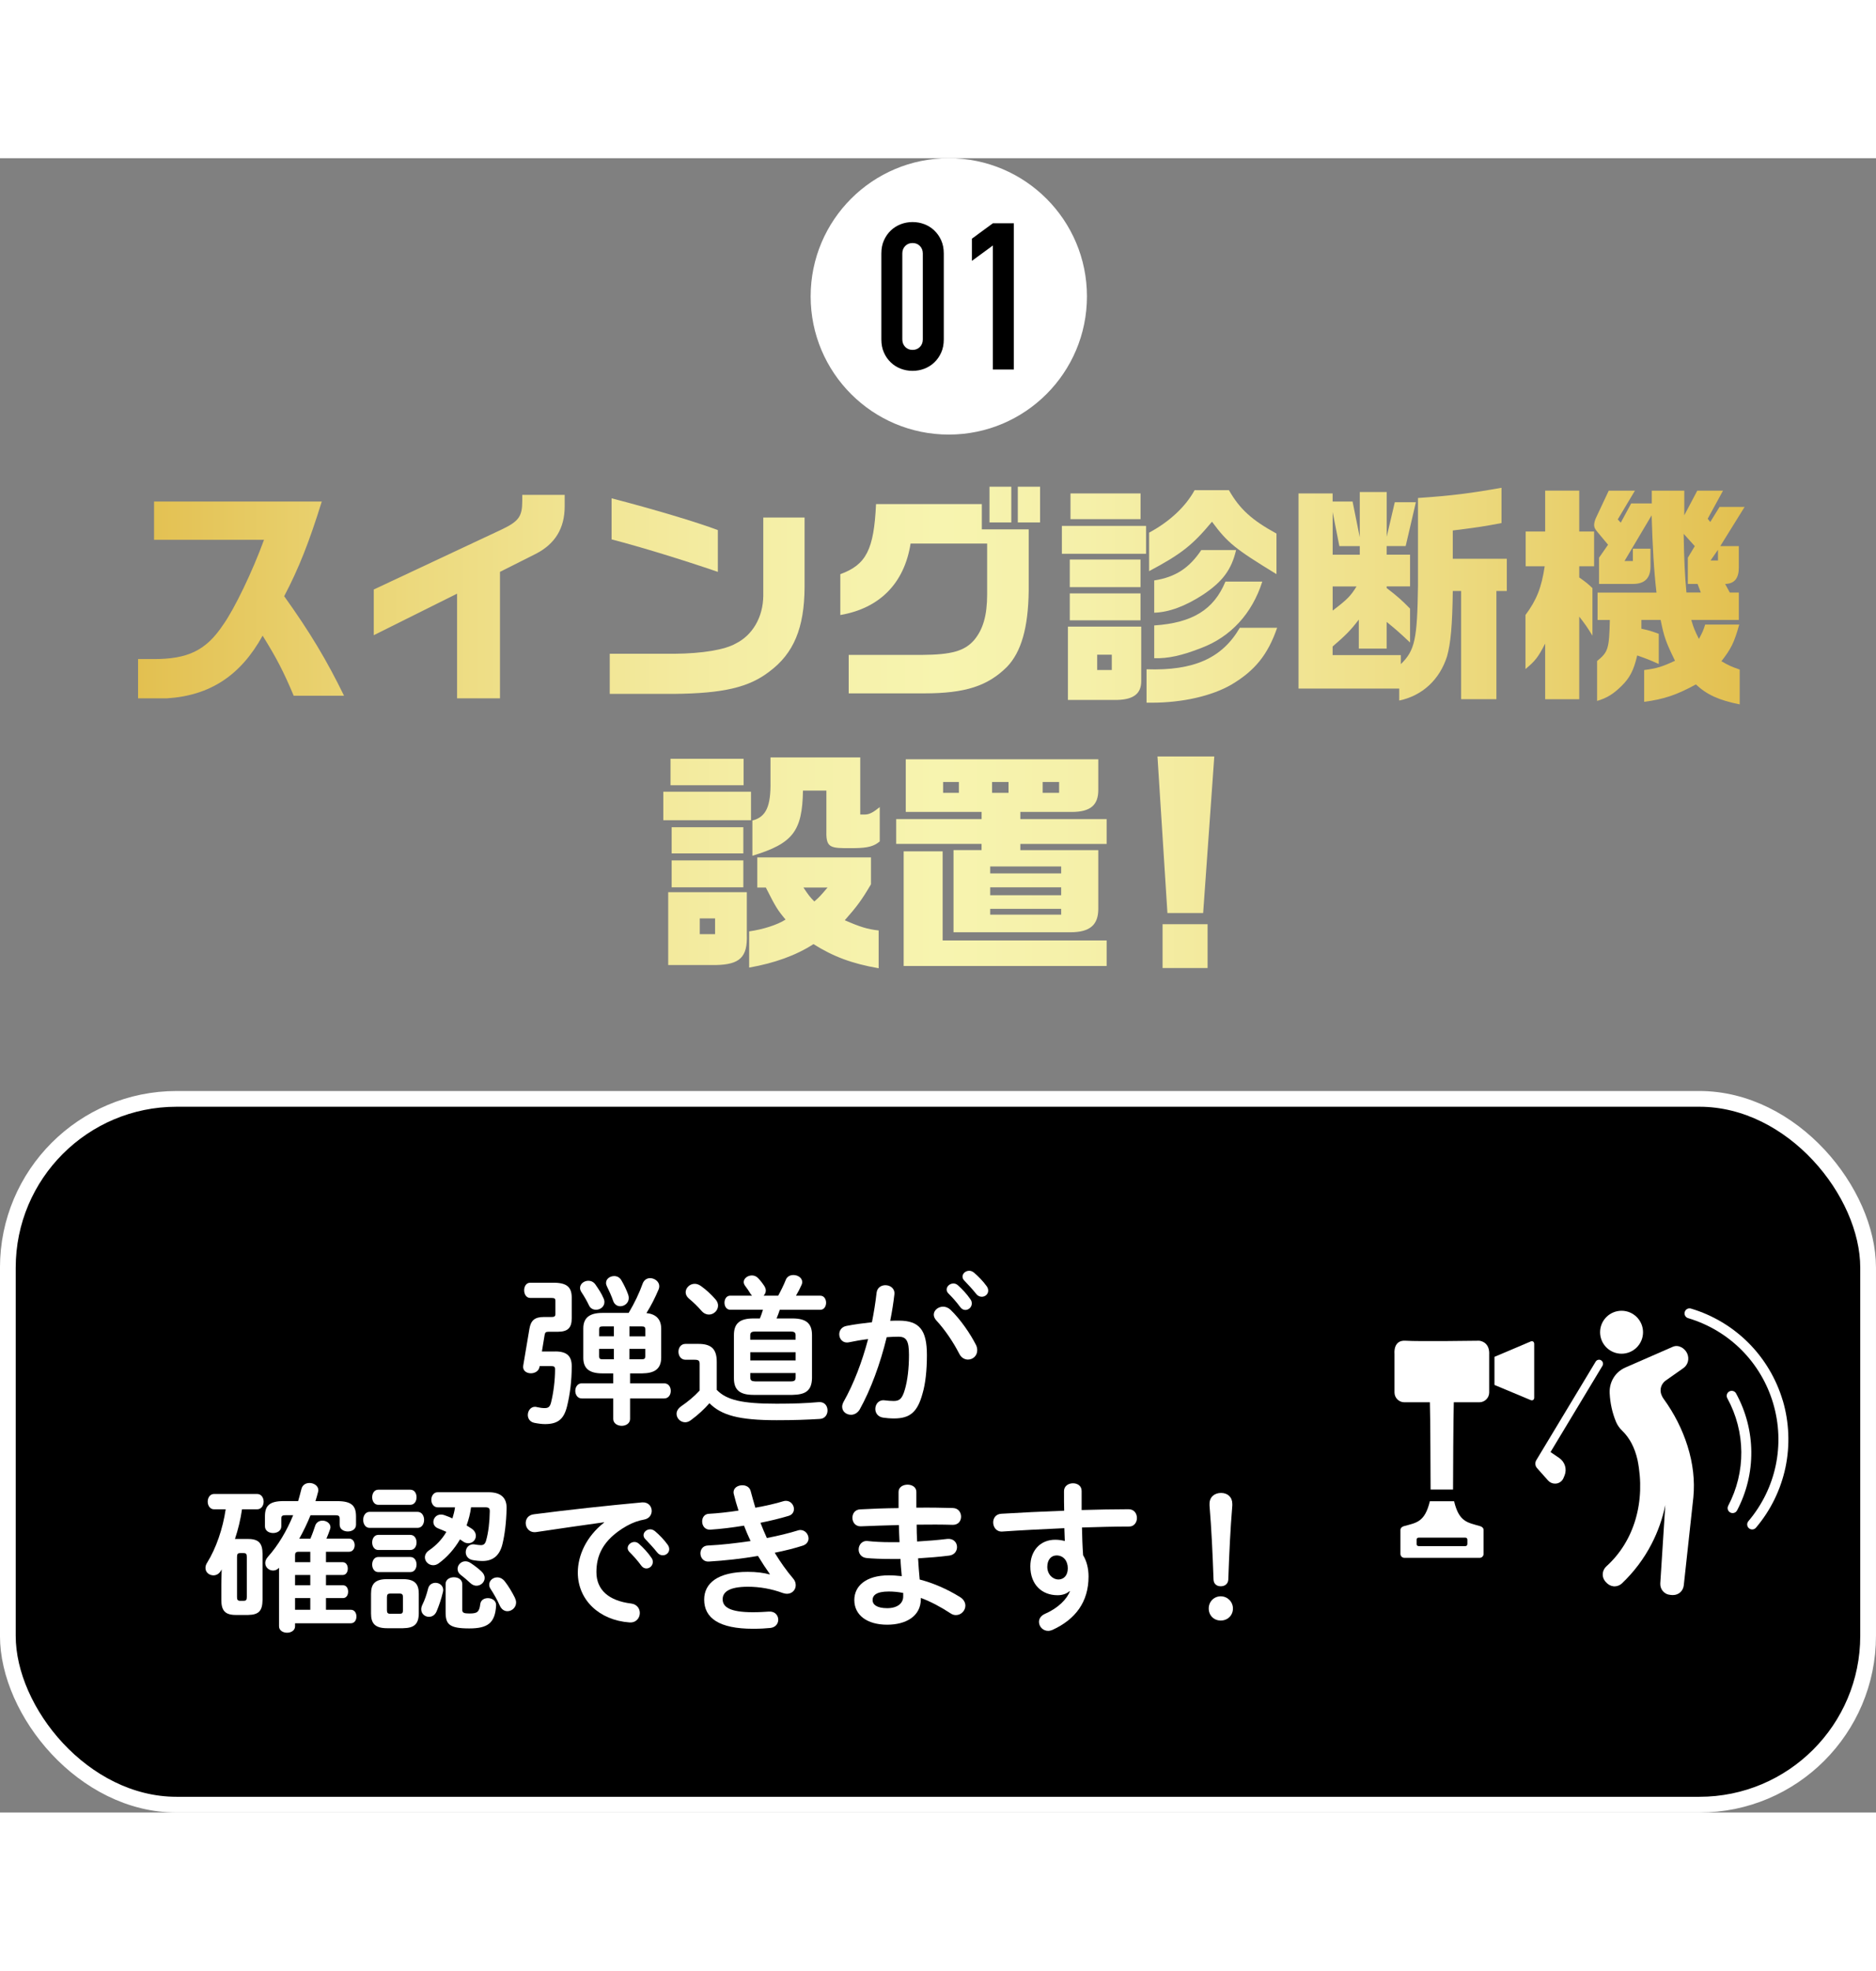 <?xml version="1.0" encoding="UTF-8"?><svg id="_レイヤー_2" xmlns="http://www.w3.org/2000/svg" width="444.74" height="467.09" xmlns:xlink="http://www.w3.org/1999/xlink" viewBox="0 0 444.74 392.09"><rect x="0" y="0" width="444.74" height="392.09" fill="#808080" stroke="none"/><defs><linearGradient id="_名称未設定グラデーション_23" x1="32.73" y1="134.93" x2="413.6" y2="134.93" gradientUnits="userSpaceOnUse"><stop offset="0" stop-color="#e3c050"/><stop offset=".03" stop-color="#e4c458"/><stop offset=".17" stop-color="#ecd97d"/><stop offset=".3" stop-color="#f2e798"/><stop offset=".41" stop-color="#f5f0a9"/><stop offset=".5" stop-color="#f7f4af"/><stop offset=".59" stop-color="#f5f0a9"/><stop offset=".7" stop-color="#f2e798"/><stop offset=".83" stop-color="#ecd97d"/><stop offset=".97" stop-color="#e4c458"/><stop offset="1" stop-color="#e3c050"/></linearGradient></defs><g id="_レイヤー_1-2"><rect x="1.86" y="222.95" width="441.01" height="167.28" rx="40" ry="40"/><rect x="1.86" y="222.95" width="441.01" height="167.28" rx="40" ry="40" fill="none" stroke="#fff" stroke-miterlimit="10" stroke-width="3.73"/><path d="M32.73,118.71h3.46c8.36.05,12.65-2.04,16.72-8.14,2.69-3.79,6.93-12.59,9.68-20.13h-26.07v-9.07h39.76c-2.97,9.57-5.44,15.84-8.91,22.44,6.1,8.52,10.12,15.23,14.19,23.59h-11.93c-2.42-5.77-4.12-9.02-7.37-14.24-5.22,9.46-12.48,14.19-22.6,14.85h-6.93v-9.29Z" fill="url(#_名称未設定グラデーション_23)"/><path d="M108.35,103.21l-19.74,9.84v-10.83l30.36-14.24c4.01-1.92,4.84-3.08,4.84-6.71v-1.48h10.06v2.69c0,5.22-2.25,8.96-6.93,11.33l-8.41,4.23v29.97h-10.17v-24.8Z" fill="url(#_名称未設定グラデーション_23)"/><path d="M144.55,117.45h15.4c6.54-.06,11.88-.94,14.46-2.42,4.01-1.98,6.49-6.27,6.54-11.33v-18.53h9.79v16.55c-.06,9.62-2.58,15.67-8.36,19.96-4.84,3.74-10.94,5.17-22.6,5.28h-15.23v-9.51ZM144.99,90.34v-9.73c9.79,2.53,20.29,5.67,25.19,7.53v9.9c-8.52-2.91-18.04-5.83-25.19-7.7Z" fill="url(#_名称未設定グラデーション_23)"/><path d="M201.2,117.72h17.43c6.98-.05,10.01-.93,12.26-3.46,2.15-2.53,3.13-5.88,3.13-10.89v-12.04h-18.15c-1.48,9.4-7.31,15.34-16.66,16.94v-9.68c6.16-2.25,7.97-5.83,8.47-16.61h25.08v5.99h11.11v14.57c-.11,8.74-1.76,14.46-5.11,17.98-4.56,4.56-9.9,6.32-19.69,6.32h-17.87v-9.13ZM234.58,77.86h5.17v8.47h-5.17v-8.47ZM241.29,77.86h5.28v8.47h-5.28v-8.47Z" fill="url(#_名称未設定グラデーション_23)"/><path d="M251.74,87.15h19.96v6.6h-19.96v-6.6ZM253.17,111.02h17.38v12.92c0,2.91-1.76,4.34-5.61,4.45h-11.77v-17.38ZM253.61,95.12h16.77v6.54h-16.77v-6.54ZM253.61,103.15h16.77v6.38h-16.77v-6.38ZM253.78,79.45h16.61v6.1h-16.61v-6.1ZM263.57,121.3v-3.63h-3.46v3.63h3.46ZM271.81,121.13c11.22.38,17.93-2.64,22.11-9.84h8.85c-2.2,6.38-5.28,10.17-10.83,13.47-4.67,2.7-11.6,4.29-18.92,4.29h-1.21v-7.92ZM287.32,86.16c-4.62,5.55-7.26,7.64-14.9,11.71v-9.13c4.84-2.58,8.69-6.21,10.78-10.06h8.14c2.58,4.51,5.44,7.09,11.27,10.28v9.62c-9.79-5.99-11.55-7.37-15.29-12.43ZM273.63,100.07c5-.77,8.3-2.92,11.16-7.2h8.25c-1.1,4.62-3.13,7.42-7.81,10.56-4.23,2.75-8.08,4.18-11.6,4.29v-7.64ZM273.63,110.74c9.07-.61,14.13-3.74,16.88-10.39h8.74c-2.42,7.59-7.48,13.09-14.46,15.73-4.62,1.81-7.92,2.53-11.16,2.42v-7.75Z" fill="url(#_名称未設定グラデーション_23)"/><path d="M331.71,125.7h-23.87v-46.25h8.08v1.92h4.73l1.71,8.47v-10.72h6.38v10.61l1.92-8.19h5l-2.42,10.39h-4.51v2.03h5.55v7.53h-5.55v.38c2.58,1.98,3.63,2.92,5.55,4.89v8.03c-2.8-2.64-3.35-3.08-5.55-4.89v6.32h-6.6v-6.87c-1.92,2.53-3.13,3.74-6.21,6.38v2.04h16.17v2.14c3.35-3.25,3.9-5.94,4.07-18.59v-20.79c8.19-.55,12.7-1.16,19.8-2.42v8.36c-4.01.77-5.44.99-11.55,1.76v6.71h12.81v7.64h-2.47v25.63h-8.36v-25.63h-1.98c-.11,8.19-.49,12.37-1.37,15.51-1.76,5.5-5.83,9.29-11.33,10.45v-2.86ZM322.36,93.97v-2.03h-4.84l-1.59-8.08v10.12h6.43ZM321.59,101.5h-5.66v5.72c3.46-2.64,4.23-3.41,5.66-5.72Z" fill="url(#_名称未設定グラデーション_23)"/><path d="M361.69,88.47h4.62v-9.68h8.08v9.68h3.52v8.25h-3.52v2.64c1.54,1.1,1.98,1.43,3.13,2.53v11.27c-1.32-2.14-1.76-2.75-3.13-4.51v19.58h-8.08v-13.2c-1.65,3.24-2.36,4.12-4.67,6.05v-12.81c2.64-3.58,3.79-6.43,4.56-11.55h-4.51v-8.25ZM387.59,78.79l-4.07,6.82.71.77,2.47-4.56h4.89v-3.02h7.7v5.83l3.08-5.83h6.1l-3.63,6.65.61.77,2.2-3.57h5.94l-5.77,9.29h4.4v5.06c0,2.58-1.04,3.85-3.24,3.91l1.1,2.03h2.14v6.49h-11.27c.55,1.92.83,2.53,1.81,4.51.82-1.54,1.04-1.98,1.48-3.41h8.08c-1.21,4.29-1.92,5.72-4.23,8.69,1.7.99,2.31,1.26,4.34,1.98v8.25c-4.95-.99-7.81-2.31-10.39-4.73-4.51,2.47-7.59,3.52-12.26,4.12v-7.53c3.02-.39,4.23-.77,7.31-2.2-2.2-4.51-2.58-5.61-3.41-9.68h-4.56v2.09c1.81.38,2.36.55,4.12,1.21v7.15c-2.2-.99-2.91-1.26-5.11-2.03-.82,3.52-1.76,5.33-3.74,7.26-1.92,1.87-3.35,2.8-5.77,3.52v-9.46c2.64-2.14,2.86-2.91,3.02-9.73h-2.91v-6.49h13.97c-.6-5.06-.93-11-1.15-18.31l-6.43,10.83h1.98v-2.92h4.18v4.23c0,2.75-1.38,4.12-4.12,4.12h-8.08v-6.21l2.14-3.08-2.47-2.97c-.66-.77-.83-1.16-.83-1.71,0-.44.17-1.15.44-1.7l3.02-6.43h6.21ZM403.21,102.93l-.77-2.03h-2.31v-6.21l1.65-2.75-2.64-2.92c.11,6.27.27,9.68.66,13.91h3.41ZM407.28,95.34v-2.53l-1.76,2.53h1.76Z" fill="url(#_名称未設定グラデーション_23)"/><path d="M157.25,150.15h20.79v6.76h-20.79v-6.76ZM158.41,173.96h18.64v10.12c.17,5.28-1.65,7.04-7.37,7.15h-11.27v-17.27ZM158.96,142.34h17.32v6.27h-17.32v-6.27ZM159.23,158.56h16.99v6.21h-16.99v-6.21ZM159.23,166.43h16.99v6.38h-16.99v-6.38ZM169.52,183.91v-3.74h-3.63v3.74h3.63ZM192.83,186.28c-4.07,2.64-9.24,4.51-15.23,5.55v-8.58c3.19-.44,6.71-1.54,8.63-2.8-1.98-2.37-2.36-3.02-4.67-7.59h-2.03v-7.15h26.95v6.38c-2.2,3.74-3.3,5.22-6.21,8.52,3.63,1.59,5.44,2.14,8.03,2.42v8.96c-6.32-1.1-10.72-2.75-15.45-5.72ZM178.37,156.97c3.24-.82,4.4-3.35,4.29-9.29v-5.66h21.28v13.53h1.1c1.04,0,1.98-.5,3.52-1.76v8.14c-1.38,1.16-2.8,1.54-5.94,1.59h-2.64c-3.57-.05-4.18-.66-4.07-4.4v-9.24h-5.55c-.16,9.68-2.42,12.54-11.99,15.45v-8.36ZM196.19,172.86h-5.72c1.21,1.81,1.54,2.25,2.58,3.3,1.21-1.04,1.54-1.43,3.13-3.3Z" fill="url(#_名称未設定グラデーション_23)"/><path d="M212.47,156.64h20.24v-1.7h-17.98v-12.48h45.64v7.31c0,3.46-1.76,5.17-6.27,5.17h-12.21v1.7h20.46v5.88h-20.46v1.48h18.48v13.91c0,3.79-1.98,5.55-6.6,5.55h-27.72v-19.47h6.65v-1.48h-20.24v-5.88ZM214.23,164.28h9.24v21.12h38.88v6.05h-48.12v-27.17ZM227.32,150.42v-2.58h-3.74v2.58h3.74ZM251.57,169.51v-1.65h-16.83v1.65h16.83ZM251.57,174.68v-1.87h-16.83v1.87h16.83ZM251.57,179.29v-1.38h-16.83v1.38h16.83ZM239.09,150.42v-2.58h-3.9v2.58h3.9ZM251.08,150.42v-2.58h-3.9v2.58h3.9Z" fill="url(#_名称未設定グラデーション_23)"/><path d="M274.4,141.79h13.47l-2.64,37.12h-8.47l-2.36-37.12ZM275.61,181.55h10.67v10.39h-10.67v-10.39Z" fill="url(#_名称未設定グラデーション_23)"/><circle cx="224.93" cy="32.75" r="32.75" fill="#fff"/><path d="M208.94,22.59c0-1.17.2-2.21.61-3.12.41-.91.95-1.69,1.63-2.34s1.47-1.14,2.36-1.49c.89-.34,1.83-.51,2.8-.51s1.91.17,2.8.51c.89.34,1.68.84,2.36,1.49s1.22,1.43,1.63,2.34c.41.91.61,1.95.61,3.12v20.35c0,1.17-.2,2.21-.61,3.12-.41.91-.95,1.69-1.63,2.34-.68.65-1.47,1.14-2.36,1.49-.89.34-1.83.51-2.8.51s-1.91-.17-2.8-.51c-.89-.34-1.68-.84-2.36-1.49-.68-.65-1.23-1.43-1.63-2.34-.41-.91-.61-1.95-.61-3.12v-20.35ZM213.91,42.94c0,.71.23,1.31.68,1.78.45.47,1.04.71,1.75.71s1.3-.24,1.75-.71c.45-.47.68-1.06.68-1.78v-20.35c0-.71-.23-1.31-.68-1.78-.46-.47-1.04-.71-1.75-.71s-1.3.24-1.75.71c-.46.47-.68,1.06-.68,1.78v20.35Z"/><path d="M235.38,50.09v-29.41l-4.97,3.65v-5.26l4.97-3.65h4.97v34.66h-4.97Z"/><path d="M131.66,282.81c2.77,0,3.88,1.14,3.88,3.5,0,3.5-.42,6.69-1.1,9.46-.76,3.15-2.24,4.26-5.24,4.26-.72,0-1.6-.11-2.55-.3-1.06-.23-1.52-1.06-1.52-1.86,0-.95.65-1.94,1.71-1.94.15,0,.34.04.49.08.68.15,1.22.23,1.79.23.84,0,1.25-.27,1.52-1.33.57-2.28.95-5.28.95-7.83,0-.65-.19-.8-1.06-.8h-2.58l-.04.15c-.15,1.06-1.14,1.56-2.05,1.56-1.03,0-2.01-.61-1.82-1.82l1.48-8.78c.34-1.9,1.22-2.74,3.38-2.74h1.86c.65,0,.91-.15.91-.72v-3.08c0-.57-.19-.72-.99-.72h-4.98c-.95,0-1.44-.91-1.44-1.82s.49-1.79,1.44-1.79h5.51c3.34,0,4.33,1.18,4.33,3.57v4.83c0,2.36-.95,3.23-3.38,3.23h-2.17c-.61,0-.76.19-.87.72l-.65,3.95h3.19ZM149.37,288.01v2.36h8.09c1.03,0,1.56.87,1.56,1.79s-.53,1.79-1.56,1.79h-8.09v4.86c0,1.06-.99,1.63-1.98,1.63s-2.01-.57-2.01-1.63v-4.86h-7.48c-.99,0-1.52-.91-1.52-1.79s.53-1.79,1.52-1.79h7.48v-2.36h-2.62c-3.12,0-4.48-1.22-4.48-3.69v-6.95c0-2.43,1.37-3.69,4.48-3.69h6.27c1.41-2.36,2.58-4.83,3.34-6.99.34-.87,1.03-1.25,1.75-1.25,1.06,0,2.17.8,2.17,1.9,0,.27-.04.49-.15.76-.84,1.98-1.75,3.8-2.89,5.62,2.2.23,3.46,1.37,3.5,3.65v6.95c-.04,2.89-1.9,3.65-4.48,3.69h-2.89ZM143.02,270.08c.19.38.27.72.27,1.03,0,1.1-.99,1.82-1.98,1.82-.68,0-1.37-.3-1.71-1.1-.46-.99-1.18-2.2-1.71-3-.27-.38-.38-.76-.38-1.06,0-.99.95-1.71,1.98-1.71.57,0,1.18.23,1.63.84.72,1.03,1.52,2.24,1.9,3.19ZM145.53,279.24v-2.36h-2.62c-.68,0-.87.15-.87.72v1.63h3.5ZM145.53,284.67v-2.47h-3.5v1.75c0,.65.3.72.87.72h2.62ZM148.91,269.32c.11.3.15.57.15.84,0,1.18-1.03,1.94-2.01,1.94-.68,0-1.37-.38-1.67-1.22-.38-1.14-.99-2.47-1.48-3.46-.15-.3-.23-.57-.23-.84,0-.99.95-1.63,1.94-1.63.65,0,1.29.3,1.67.95.68,1.14,1.25,2.36,1.63,3.42ZM152.98,277.6c0-.57-.19-.72-.87-.72h-2.89v2.36h3.76v-1.63ZM149.21,282.2v2.47h2.89c.68,0,.87-.15.87-.72v-1.75h-3.76Z" fill="#fff"/><path d="M169.93,291.93c2.32,2.39,5.89,3.27,14.17,3.27,3.91,0,7.07-.11,9.99-.38,1.41-.11,2.09.91,2.09,1.98,0,.95-.57,1.94-1.82,2.01-3.12.19-6.19.3-10.22.3-9,0-13.11-1.18-15.96-4.03-1.25,1.44-2.74,2.81-4.45,4.06-.42.3-.87.46-1.29.46-1.14,0-2.05-.95-2.05-2.01,0-.61.34-1.25,1.1-1.79,1.56-1.06,3.08-2.32,4.37-3.72v-6.31c0-.72-.19-.99-1.18-.99h-2.17c-1.1,0-1.67-.95-1.67-1.9s.57-1.86,1.67-1.86h3.08c3.15,0,4.33,1.33,4.33,4.26v6.65ZM169.58,270.42c.46.49.65,1.03.65,1.52,0,1.18-1.03,2.13-2.17,2.13-.61,0-1.22-.27-1.75-.87-.99-1.14-1.9-2.01-3-2.93-.53-.46-.76-.99-.76-1.48,0-1.03.95-2.01,2.13-2.01.46,0,.95.15,1.44.49,1.29.91,2.51,2.05,3.46,3.15ZM180.15,274.98c.27-.68.53-1.37.72-2.05h-7.75c-.91,0-1.37-.84-1.37-1.67s.46-1.67,1.37-1.67h5.17c-.15-.15-.3-.3-.42-.53-.27-.46-.72-1.14-1.22-1.79-.23-.3-.34-.65-.34-.91,0-.87.95-1.56,1.94-1.56.53,0,1.06.19,1.48.65.53.53,1.1,1.29,1.52,1.94.19.34.3.68.3.99,0,.49-.23.91-.53,1.22h3.46c.65-1.18,1.29-2.47,1.79-3.72.3-.84,1.06-1.18,1.82-1.18,1.03,0,2.09.65,2.09,1.67,0,.19-.04.42-.15.65-.38.87-.84,1.75-1.33,2.58h5.77c.91,0,1.37.84,1.37,1.67s-.46,1.67-1.37,1.67h-9.61c-.23.68-.46,1.37-.76,2.05h3.76c3.34,0,4.64,1.25,4.64,3.95v10.22c-.08,3.15-1.75,3.88-4.64,3.95h-9.23c-3.34,0-4.64-1.25-4.64-3.95v-10.22c0-2.7,1.29-3.95,4.64-3.95h1.52ZM188.62,279.05c0-.72-.27-.95-1.18-.95h-8.4c-.91,0-1.18.23-1.18.95v.99h10.75v-.99ZM177.87,284.94h10.75v-1.94h-10.75v1.94ZM187.44,289.91c.91,0,1.18-.23,1.18-.95v-1.03h-10.75v1.03c0,.84.46.91,1.18.95h8.4Z" fill="#fff"/><path d="M203.79,296.6c-.53.84-1.29,1.22-2.05,1.22-1.1,0-2.09-.76-2.09-1.9,0-.34.11-.76.34-1.18,2.39-4.22,4.37-9.42,5.81-14.86-1.56.19-3.08.46-4.52.76-1.48.3-2.32-.8-2.32-1.9,0-.87.53-1.75,1.71-1.98,1.94-.38,4.03-.65,6.04-.87.46-2.32.84-4.67,1.1-6.99.15-1.22,1.1-1.79,2.09-1.79,1.14,0,2.28.76,2.13,2.17-.23,2.05-.57,4.18-.99,6.27.76-.04,1.44-.04,2.05-.04,4.86,0,6.65,2.2,6.65,8.17,0,3.57-.34,6.76-1.03,9.08-1.18,4.37-2.93,5.93-6.76,5.93-.91,0-1.86-.08-2.58-.19-1.29-.19-1.86-1.14-1.86-2.05,0-1.14.8-2.24,2.24-2.05.72.08,1.29.15,2.09.15,1.33,0,2.01-.42,2.66-2.66.65-2.17.99-5.13.99-8.24,0-3.42-.65-4.33-2.47-4.33-.84,0-1.79.04-2.81.11-1.52,6.27-3.76,12.39-6.42,17.17ZM231.37,281.25c.23.46.3.91.3,1.29,0,1.33-1.06,2.2-2.2,2.2-.76,0-1.6-.42-2.09-1.44-1.41-2.74-3.38-5.66-5.4-7.83-.42-.46-.61-.95-.61-1.37,0-1.06,1.06-1.9,2.2-1.9.61,0,1.22.23,1.75.72,2.39,2.28,4.75,5.77,6.04,8.32ZM224.42,268.14c0-.76.76-1.44,1.6-1.44.34,0,.72.11,1.06.42,1.03.91,2.17,2.13,2.96,3.31.27.34.34.68.34,1.03,0,.84-.72,1.52-1.52,1.52-.46,0-.91-.23-1.25-.72-.91-1.25-1.94-2.36-2.81-3.23-.27-.3-.38-.61-.38-.87ZM228.18,265.1c0-.76.72-1.41,1.6-1.41.38,0,.76.15,1.14.46.99.84,2.13,2.01,2.93,3.12.3.38.42.76.42,1.14,0,.84-.72,1.44-1.52,1.44-.46,0-.95-.19-1.33-.68-.87-1.1-1.94-2.24-2.81-3.15-.3-.3-.42-.61-.42-.91Z" fill="#fff"/><path d="M52.55,334.47c-.08.15-.15.3-.27.46-.42.65-1.06.95-1.67.95-.99,0-1.9-.68-1.9-1.75,0-.38.11-.84.42-1.29,2.09-3.38,3.69-7.98,4.37-12.61h-2.74c-.99,0-1.52-.91-1.52-1.82s.53-1.82,1.52-1.82h10.18c1.03,0,1.56.91,1.56,1.82s-.53,1.82-1.56,1.82h-3.57c-.34,2.39-.91,4.75-1.67,7.03h3.12c2.55,0,3.42,1.06,3.42,3.57v10.87c-.04,2.51-.8,3.53-3.42,3.57h-2.93c-2.55,0-3.42-1.06-3.42-3.57v-3.72l.08-3.5ZM57.71,341.92c.61,0,.8-.19.8-.91v-9.5c0-.72-.19-.91-.8-.91h-.72c-.61,0-.8.19-.8.91v9.5c0,.61.11.91.8.91h.72ZM73.59,327.17c.46-1.06.87-2.24,1.14-3.08.27-.8.99-1.18,1.71-1.18.91,0,1.9.61,1.9,1.56,0,.15-.04.34-.11.53-.23.65-.49,1.37-.84,2.17h5.36c.87,0,1.33.76,1.33,1.56s-.46,1.56-1.33,1.56h-5.47v2.47h3.95c.84,0,1.22.76,1.22,1.52s-.38,1.52-1.22,1.52h-3.95v2.43h4.03c.84,0,1.22.76,1.22,1.52s-.38,1.52-1.22,1.52h-4.03v2.77h5.89c.91,0,1.33.8,1.33,1.6s-.42,1.6-1.33,1.6h-13.22v.72c0,.99-.95,1.52-1.9,1.52s-1.9-.53-1.9-1.52v-13.87c-.46.49-.95.65-1.41.65-.99,0-1.86-.76-1.86-1.79,0-.46.19-.95.65-1.48,2.39-2.66,4.45-6.12,5.97-9.84h-1.75c-.91,0-1.06.19-1.06.91v1.71c0,1.06-.95,1.6-1.94,1.6s-1.94-.53-1.94-1.6v-2.32c0-2.47.95-3.65,4.45-3.65h3.42c.27-.95.53-1.86.76-2.81.23-1.03,1.06-1.48,1.94-1.48.99,0,2.09.65,2.09,1.71,0,.15-.04.3-.08.46-.19.72-.38,1.41-.61,2.13h5.17c3.5,0,4.45,1.18,4.45,3.65v1.94c0,1.06-.95,1.6-1.94,1.6s-1.94-.53-1.94-1.6v-1.33c0-.72-.15-.91-1.06-.91h-5.85c-.76,1.9-1.67,3.76-2.66,5.55h2.66ZM73.56,332.76v-2.47h-2.77c-.65,0-.84.27-.84.8v1.67h3.61ZM73.56,338.23v-2.43h-3.61v2.43h3.61ZM73.56,344.04v-2.77h-3.61v2.77h3.61Z" fill="#fff"/><path d="M87.62,324.63c-.99,0-1.52-.95-1.52-1.9s.53-1.9,1.52-1.9h11.36c1.03,0,1.56.95,1.56,1.9s-.53,1.9-1.56,1.9h-11.36ZM91.76,348.41c-2.85,0-3.8-1.14-3.8-3.46v-4.71c0-2.32.95-3.46,3.8-3.46h3.76c2.81,0,3.76,1.14,3.76,3.46v4.71c-.04,2.62-1.22,3.42-3.76,3.46h-3.76ZM89.67,319.16c-.95,0-1.44-.91-1.44-1.79s.49-1.79,1.44-1.79h7.6c.99,0,1.48.87,1.48,1.79s-.49,1.79-1.48,1.79h-7.6ZM89.67,329.87c-.95,0-1.44-.91-1.44-1.79s.49-1.79,1.44-1.79h7.6c.99,0,1.48.87,1.48,1.79s-.49,1.79-1.48,1.79h-7.6ZM89.67,335.11c-.95,0-1.44-.91-1.44-1.79s.49-1.79,1.44-1.79h7.6c.99,0,1.48.87,1.48,1.79s-.49,1.79-1.48,1.79h-7.6ZM94.73,344.99c.61,0,.8-.19.8-.84v-3.08c0-.65-.19-.87-.8-.87h-2.2c-.61,0-.8.23-.8.87v3.08c0,.61.19.84.8.84h2.2ZM103.5,344.42c-.38.91-1.1,1.29-1.82,1.29-.91,0-1.82-.68-1.82-1.79,0-.3.08-.68.27-1.06.61-1.25.99-2.39,1.37-3.88.23-.91.99-1.33,1.75-1.33.91,0,1.82.65,1.82,1.71,0,.19-.04.34-.08.53-.42,1.71-.84,2.96-1.48,4.52ZM111.67,319.76c-.19,1.48-.57,2.93-1.06,4.29.42.27.8.49,1.14.72.76.49,1.06,1.14,1.06,1.75,0,.95-.76,1.75-1.79,1.75-.38,0-.84-.11-1.25-.42-.23-.15-.46-.34-.72-.49-1.33,2.28-3.08,4.26-5.09,5.7-.42.3-.87.42-1.25.42-1.1,0-1.98-.87-1.98-1.86,0-.57.27-1.18.99-1.67,1.67-1.14,3.08-2.62,4.1-4.37-.65-.3-1.29-.57-1.98-.84-.76-.3-1.1-.91-1.1-1.52,0-.87.68-1.75,1.79-1.75.23,0,.46.04.72.11.61.19,1.29.49,2.01.8.27-.87.49-1.75.61-2.62h-4.1c-.99,0-1.52-.91-1.52-1.79s.53-1.79,1.52-1.79h12.04c3.04,0,4.33,1.41,4.29,3.8-.08,3.5-.46,6.35-.99,8.51-.68,2.81-2.36,3.99-4.71,3.99-.76,0-1.6-.08-2.39-.23-1.1-.23-1.6-1.06-1.6-1.86,0-1.06.8-2.09,2.24-1.82.46.08.95.15,1.37.15.61,0,.99-.27,1.22-1.1.53-1.82.84-4.37.87-6.92,0-.72-.19-.95-1.14-.95h-3.31ZM105.63,337.96c0-1.1.99-1.63,1.98-1.63s1.98.53,1.98,1.63v6.12c0,.68.42.84,1.71.84,1.79,0,2.32-.3,2.55-2.2.11-.99.95-1.44,1.82-1.44.99,0,2.01.61,1.94,1.75-.23,4.14-1.98,5.43-6.35,5.43-4.71,0-5.62-.95-5.62-3.8v-6.69ZM114.14,334.96c.53.49.76,1.03.76,1.52,0,1.03-.91,1.86-1.94,1.86-.49,0-.99-.19-1.48-.65-.84-.8-1.37-1.22-2.28-1.94-.53-.42-.72-.91-.72-1.41,0-.91.8-1.79,1.82-1.79.42,0,.84.11,1.29.42.91.61,1.63,1.14,2.55,1.98ZM122.08,341.27c.19.38.27.72.27,1.06,0,1.18-1.03,2.05-2.05,2.05-.72,0-1.41-.42-1.82-1.33-.61-1.41-1.44-2.81-2.2-3.99-.23-.34-.3-.65-.3-.99,0-.95.87-1.71,1.9-1.71.61,0,1.25.27,1.79.95.87,1.1,1.75,2.58,2.43,3.95Z" fill="#fff"/><path d="M143.21,323.3c-4.56.61-10.6,1.52-16.07,2.32-1.6.23-2.51-.95-2.51-2.13,0-.99.61-1.94,1.98-2.09,7.9-1.03,17.71-2.09,25.61-2.81,1.48-.11,2.28.95,2.28,2.01,0,.91-.57,1.82-1.75,2.05-1.33.23-2.77.72-4.18,1.52-5.93,3.38-7.18,7.33-7.18,10.94,0,4.22,2.93,6.8,8.24,7.45,1.41.19,2.05,1.22,2.05,2.24,0,1.18-.87,2.36-2.47,2.24-7.18-.53-12.23-5.36-12.23-11.82,0-3.99,1.94-8.47,6.23-11.85v-.08ZM148.8,329.41c0-.76.76-1.44,1.6-1.44.34,0,.72.11,1.06.42,1.03.91,2.17,2.13,2.96,3.31.27.34.34.68.34,1.03,0,.84-.72,1.52-1.52,1.52-.46,0-.91-.23-1.25-.72-.91-1.25-1.94-2.36-2.81-3.23-.27-.3-.38-.61-.38-.87ZM152.56,326.38c0-.76.72-1.41,1.6-1.41.38,0,.76.15,1.14.46.99.84,2.13,2.01,2.93,3.12.3.38.42.76.42,1.14,0,.84-.72,1.44-1.52,1.44-.46,0-.95-.19-1.33-.68-.87-1.1-1.94-2.24-2.81-3.15-.3-.3-.42-.61-.42-.91Z" fill="#fff"/><path d="M182.5,335.57c-.84-1.18-1.82-2.66-2.81-4.29-3.76.65-7.83,1.1-11.66,1.33-1.29.08-1.98-.95-1.98-1.94,0-.91.57-1.82,1.75-1.86,3.31-.15,6.76-.57,10.14-1.06-.57-1.22-1.1-2.43-1.56-3.65-2.81.46-5.59.8-7.98.95-1.29.08-1.94-.95-1.94-1.94,0-.91.53-1.79,1.63-1.82,2.05-.11,4.52-.38,6.99-.76-.42-1.29-.8-2.58-1.1-3.84-.04-.15-.08-.34-.08-.49,0-1.1,1.06-1.67,2.09-1.67.87,0,1.75.42,1.98,1.41.34,1.29.72,2.62,1.1,3.91,2.55-.46,4.86-.99,6.57-1.52.23-.08.46-.11.68-.11,1.14,0,1.9.99,1.9,1.94,0,.68-.38,1.37-1.29,1.63-1.9.57-4.18,1.14-6.65,1.63.46,1.22.99,2.43,1.52,3.61,2.74-.53,5.24-1.14,7.33-1.79.23-.08.42-.11.61-.11,1.14,0,1.94,1.03,1.94,2.01,0,.68-.42,1.41-1.41,1.71-1.9.61-4.14,1.18-6.61,1.67,1.29,2.13,2.81,4.29,4.41,6.16.42.49.57,1.03.57,1.56,0,1.06-.84,2.01-2.09,2.01-.3,0-.65-.08-.99-.19-2.66-.99-5.51-1.48-8.24-1.48-4.67,0-6,1.37-6,2.96,0,1.82,1.63,3.08,7.18,3.08,1.56,0,2.62-.08,3.76-.15,1.48-.11,2.24.91,2.24,1.94,0,.91-.65,1.82-1.9,1.94-1.06.11-2.43.19-4.07.19-8.02,0-11.59-2.51-11.59-6.92,0-3.91,3.27-6.57,10.33-6.57,2.05,0,3.84.23,5.17.61l.04-.08Z" fill="#fff"/><path d="M217.24,318.09v1.75c3.04-.04,6.04,0,8.66.08,1.29.04,1.94,1.03,1.94,2.05s-.65,1.94-1.94,1.94c-2.55-.08-5.51-.08-8.59-.04,0,1.33.04,2.66.11,3.99,2.51-.15,4.94-.34,7.14-.61,1.52-.15,2.32.87,2.32,1.94,0,.91-.61,1.86-1.86,2.01-2.32.3-4.83.49-7.37.65.08,1.67.23,3.34.38,5.02,3.23.84,6.46,2.24,9.54,4.14.91.57,1.29,1.33,1.29,2.05,0,1.18-.99,2.24-2.24,2.24-.42,0-.84-.11-1.29-.42-2.32-1.52-4.67-2.77-7.03-3.65v.27c0,4.1-3.57,6.08-7.98,6.08-4.83,0-7.79-2.32-7.79-5.85,0-3.31,2.74-5.85,8.17-5.85,1.03,0,2.01.08,3.08.19-.11-1.37-.27-2.74-.3-4.07h-2.17c-2.28,0-4.6-.08-5.93-.23-1.25-.15-1.82-1.1-1.82-2.01,0-1.06.76-2.17,2.17-2.01s3.31.27,5.47.27h2.05c-.08-1.37-.11-2.7-.15-4.06-3.23.08-6.38.19-9.04.3-1.29.04-1.98-.99-1.98-2.01s.61-1.98,1.9-2.01c2.66-.15,5.81-.27,9.04-.3v-3.84c0-1.14,1.06-1.71,2.13-1.71s2.09.57,2.09,1.71v2.01ZM214.12,340.89v-.84c-1.18-.23-2.28-.34-3.42-.34-2.96,0-3.84.91-3.84,2.05,0,1.03.99,1.9,3.46,1.9s3.8-1.18,3.8-2.77Z" fill="#fff"/><path d="M253.53,339.64c-.68.61-1.67.95-2.81.95-3.72,0-6.46-2.51-6.46-6.84,0-3.72,2.36-6.31,5.89-6.31.8,0,1.56.11,2.28.3-.04-1.03-.08-2.01-.11-3.04-5.13.23-10.3.49-14.74.8-1.37.08-2.13-1.06-2.13-2.17,0-.99.61-1.98,1.94-2.05,4.48-.27,9.69-.53,14.89-.72-.04-1.37-.04-2.93-.04-4.64,0-1.22,1.06-1.86,2.13-1.86s2.05.61,2.05,1.82v4.52c3.95-.11,7.75-.19,11.13-.19,1.33,0,1.98,1.03,1.98,2.09,0,.99-.65,2.01-1.82,2.01-3.38,0-7.26.11-11.21.23.04,2.2.11,4.37.27,6.57.84,1.37,1.29,3.12,1.29,5.05,0,6-3.08,10.14-8.55,12.65-.38.15-.72.23-1.03.23-1.25,0-2.17-1.03-2.17-2.13,0-.72.42-1.48,1.48-1.94,3.08-1.33,5.17-3.5,5.85-5.32l-.11-.04ZM248.28,333.86c0,1.86,1.37,3,2.62,3s2.24-.91,2.24-2.66-1.03-3.04-2.66-3.04c-1.29,0-2.2,1.03-2.2,2.7Z" fill="#fff"/><path d="M292.29,343.74c0,1.63-1.25,2.85-2.89,2.85s-2.85-1.22-2.85-2.85,1.25-2.89,2.85-2.89,2.89,1.29,2.89,2.89ZM286.74,318.93c0-1.63,1.18-2.58,2.74-2.58s2.66.99,2.66,2.58v.42c-.46,5.55-.72,11.06-.95,17.52-.04.99-.76,1.6-1.79,1.6s-1.67-.61-1.71-1.6c-.23-6.46-.49-11.97-.95-17.52v-.42Z" fill="#fff"/><path d="M353.04,283.29v9.24c0,1.28-1.05,2.33-2.33,2.33h-6.06c-.11,2.46-.18,18.51-.18,20.68h-5.32c0-2.18-.07-18.23-.17-20.68h-6.06c-1.28,0-2.33-1.05-2.33-2.33v-9.24s-.35-3.23,2.62-3.02c2.98.21,17.43,0,17.43,0,0,0,2.41.09,2.41,3.02Z" fill="#fff"/><path d="M362.85,280.46l-8.56,3.63v6.66l8.56,3.58c.47.2.86-.06.86-.57v-12.74c0-.51-.39-.77-.86-.57Z" fill="#fff"/><path d="M350.89,324.22c-3.02-.88-4.99-.97-6.17-5.9h-5.75c-1.2,4.98-3.17,5.08-6.15,5.9-.46.13-.82.45-.82.92v5.66c0,.51.42.93.93.93h17.85c.51,0,.93-.42.93-.93v-5.66c0-.47-.37-.79-.82-.92ZM347.87,328.48c0,.26-.21.47-.47.47h-11.1c-.26,0-.47-.21-.47-.47v-1.07c0-.26.21-.47.47-.47h11.1c.26,0,.47.21.47.47v1.07Z" fill="#fff"/><path d="M379.58,284.91c-.45-.27-1.03-.13-1.3.32l-14.08,23.37s0,0,0,0c0,0,0,0,0,0-.35.59-.27,1.35.18,1.86,0,0,0,0,0,0,0,0,0,0,0,0l2.62,2.94s0,0,0,0c.43.48,1.02.74,1.64.74.13,0,.26-.01.39-.03.75-.13,1.36-.63,1.64-1.33,0,0,0,0,0,0l.25-.6s0,0,0,0c0,0,0,0,0,0,.59-1.5.07-3.18-1.27-4.11,0,0,0,0,0,0,0,0,0,0,0,0l-2.07-1.41,12.31-20.44c.27-.45.13-1.03-.32-1.3Z" fill="#fff"/><path d="M422.63,294.44c-1.53-5.14-4.33-9.86-8.12-13.66-3.79-3.79-8.5-6.61-13.64-8.13-.63-.19-1.29.17-1.47.8-.19.63.17,1.29.8,1.47,9.73,2.9,17.27,10.45,20.16,20.19,2.89,9.75.69,20.19-5.88,27.94-.42.5-.36,1.25.14,1.67.22.19.5.28.77.28.34,0,.67-.14.9-.42,3.47-4.09,5.88-9.02,6.99-14.27,1.1-5.25.88-10.74-.64-15.88Z" fill="#fff"/><path d="M411.57,292.76c-.31-.57-1.03-.78-1.61-.47-.57.31-.78,1.03-.47,1.61,4.35,7.95,4.43,17.48.21,25.49-.3.58-.08,1.3.5,1.6.18.09.36.14.55.14.43,0,.84-.23,1.05-.63,4.59-8.72,4.5-19.09-.23-27.73Z" fill="#fff"/><path d="M394.41,294.08h0c-.39-.55-.83-1.4-.72-2.35.1-.83.54-1.56,1.24-2.05,0,0,0,0,0,0h0l4.08-2.87h0c1.14-.76,1.54-2.2.98-3.5-.54-1.23-2.03-2.18-3.38-1.62,0,0,0,0,0,0,0,0,0,0,0,0l-11.28,4.93s0,0,0,0c-2.4,1.05-3.86,3.44-3.73,6.09h0c.12,2.35.61,4.6,1.47,6.7t0,0c.34.83.84,1.56,1.49,2.18,1.76,1.69,2.99,4.02,3.65,6.95,1.98,9.81-.77,19.23-7.37,25.19-1.02.92-1.18,2.41-.37,3.48,0,0,0,0,0,0,0,0,0,0,0,0l.21.25s0,0,0,0c0,0,0,0,0,0,.52.6,1.16.95,1.84,1.02.08,0,.16.01.24.01.63,0,1.23-.24,1.73-.68,0,0,0,0,0,0,0,0,0,0,0,0,2.86-2.72,5.24-5.87,7.05-9.38,1.51-2.92,2.6-6.01,3.25-9.23l-1.19,18.57h0s0,0,0,0c-.08,1.43.96,2.64,2.37,2.74,0,0,0,0,0,0l.46.04s0,0,0,0c.07,0,.13,0,.2,0,1.32,0,2.39-.96,2.54-2.3l2.27-20.85s0,0,0,0c0,0,0,0,0,0,.38-3.95-.08-8.05-1.39-12.2-1.23-3.9-3.12-7.65-5.64-11.13Z" fill="#fff"/><path d="M384.42,283.35c2.81,0,5.09-2.28,5.09-5.09s-2.28-5.09-5.09-5.09-5.09,2.28-5.09,5.09,2.28,5.09,5.09,5.09Z" fill="#fff"/></g></svg>